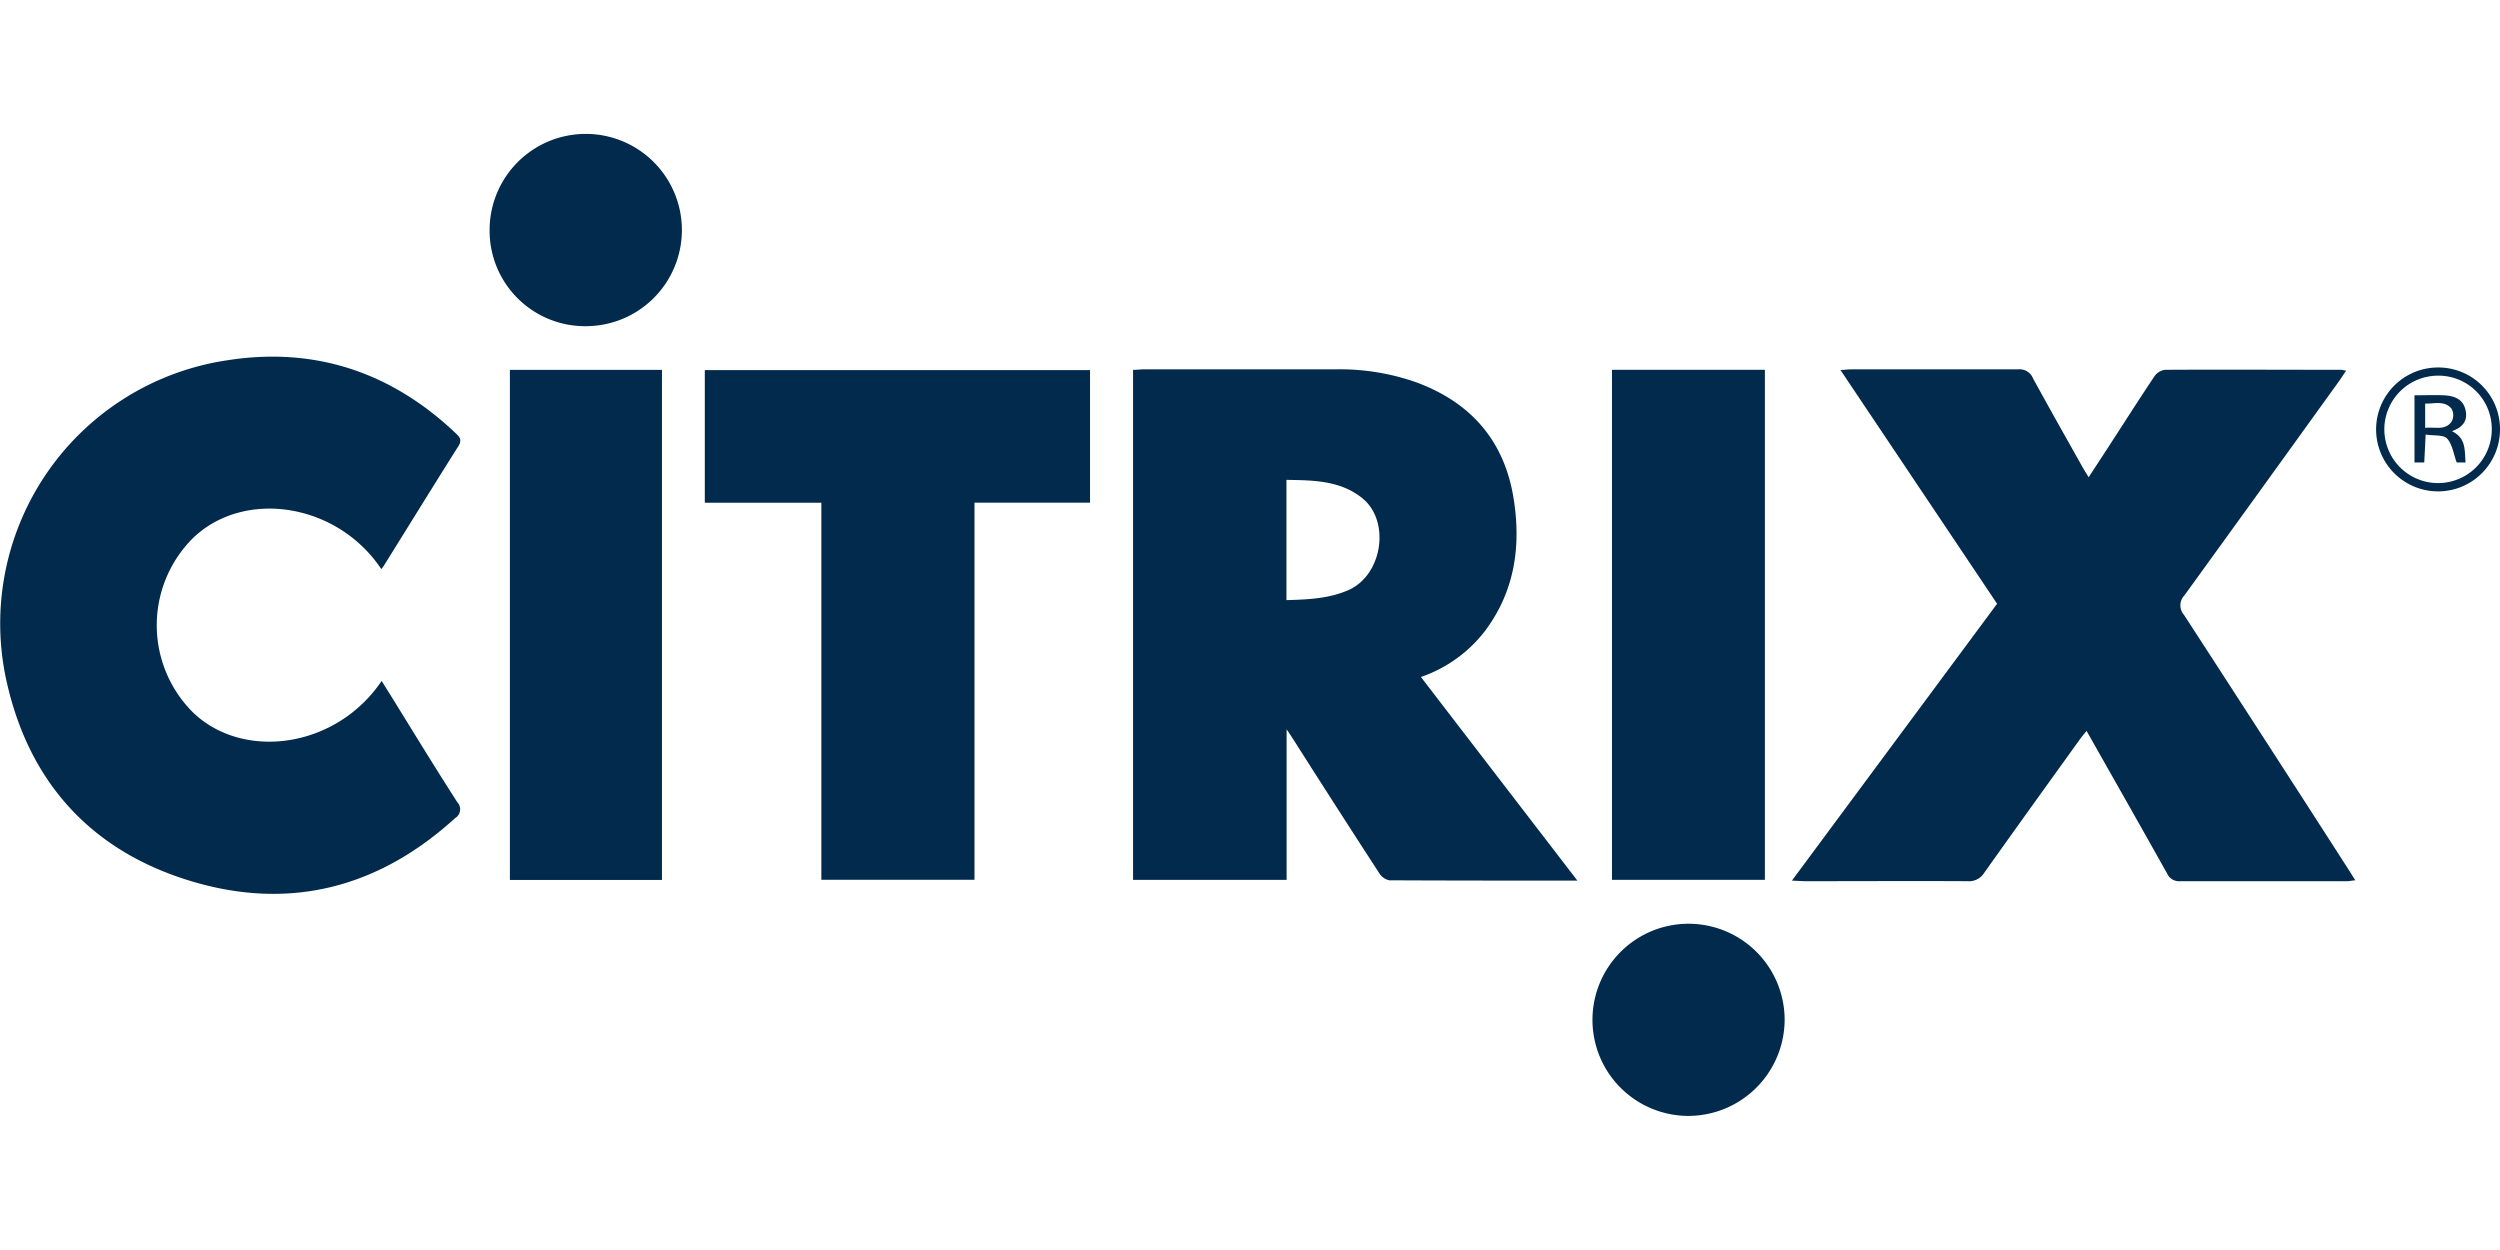 <svg xmlns="http://www.w3.org/2000/svg" width="100" height="50" viewBox="0 0 418.91 164.5"><title>Citrix</title><path d="M311.52,310.2c-10.8,0-21.16,0-31.52-.05a2.64,2.64,0,0,1-1.69-1.21q-7.14-11-14.19-22.09c-.34-.54-.7-1.08-1.32-2v25.23H237.07V224.62c.67,0,1.24-.09,1.82-.09h32.16a38.55,38.55,0,0,1,13.43,2.16c9.24,3.39,14.86,9.86,16.38,19.63,1.23,7.87.16,15.33-4.72,21.92a22.88,22.88,0,0,1-10.84,7.84Zm-48.75-47c3.66-.1,7.14-.25,10.39-1.68,5.73-2.52,7.1-11.64,2.24-15.47-3.69-2.91-8.16-2.93-12.63-3Z" transform="translate(-47.21 -185.12)" style="fill:#012A4C"></path><path d="M347.47,310.2l34.38-46.39-26.24-39.16c.82-.05,1.37-.12,1.91-.12,9.3,0,18.61,0,27.91,0a2.41,2.41,0,0,1,2.44,1.51c2.69,4.93,5.46,9.82,8.21,14.72.31.56.65,1.09,1.11,1.85,1.27-1.94,2.42-3.69,3.56-5.45,2.48-3.83,4.93-7.67,7.46-11.45a2.6,2.6,0,0,1,1.76-1.1c9.84-.06,19.67,0,29.51,0a7,7,0,0,1,.85.15c-.47.7-.84,1.28-1.24,1.83q-12.91,17.94-25.87,35.84a2.39,2.39,0,0,0-.06,3.23q13.77,21.21,27.45,42.48l1.26,2c-.57.06-1,.16-1.41.16-9.31,0-18.61,0-27.91,0a2.19,2.19,0,0,1-2.21-1.29c-4.42-7.89-8.89-15.75-13.5-23.9-.49.62-.88,1.08-1.23,1.57-5.32,7.4-10.65,14.79-15.92,22.22a3,3,0,0,1-2.77,1.4c-9.12-.05-18.25,0-27.37,0Z" transform="translate(-47.21 -185.12)" style="fill:#012A4C"></path><path d="M111.1,258c-7.37-11.07-22.95-13.48-31.56-5.19a20.61,20.61,0,0,0,.09,29.29c8.43,8,23.91,5.93,31.53-5.36l1.69,2.71c3.64,5.88,7.24,11.79,11,17.63a1.71,1.71,0,0,1-.37,2.64c-12.75,11.62-27.57,15.54-44.08,10.62s-27-16.14-30.93-32.84A44.59,44.59,0,0,1,85.38,223c14.59-2.27,27.38,2,38.14,12.19.67.64,1.18,1.12.5,2.21-4.2,6.65-8.32,13.35-12.47,20A4.36,4.36,0,0,1,111.1,258Z" transform="translate(-47.21 -185.12)" style="fill:#012A4C"></path><path d="M184.84,246.88H165.31V224.66h64.55v22.21H210.5v63.19H184.84Z" transform="translate(-47.21 -185.12)" style="fill:#012A4C"></path><path d="M342.94,224.61v85.46H317.32V224.61Z" transform="translate(-47.21 -185.12)" style="fill:#012A4C"></path><path d="M132.65,224.62h25.48v85.47H132.65Z" transform="translate(-47.21 -185.12)" style="fill:#012A4C"></path><path d="M129.25,201.13a16.11,16.11,0,1,1,16.09,16.17A16,16,0,0,1,129.25,201.13Z" transform="translate(-47.21 -185.12)" style="fill:#012A4C"></path><path d="M330,349.63a16.1,16.1,0,1,1,16.25-16A16.17,16.17,0,0,1,330,349.63Z" transform="translate(-47.21 -185.12)" style="fill:#012A4C"></path><path d="M466.12,234.59a10.38,10.38,0,1,1-10.35-10.37A10.32,10.32,0,0,1,466.12,234.59Zm-10.32-9a9,9,0,1,0,8.94,9.07A8.92,8.92,0,0,0,455.8,225.59Z" transform="translate(-47.21 -185.12)" style="fill:#012A4C"></path><path d="M453.43,240.14h-1.64V228.88c1.7,0,3.3-.07,4.89,0s3.14.52,3.62,2.3-.23,3-2.24,3.71c2.47,1.2,2.08,3.26,2.3,5.24h-1.5c-.52-1.41-.71-3-1.6-4-.62-.67-2.2-.45-3.6-.67C453.58,237.19,453.5,238.63,453.43,240.14Zm.15-5.8c1.69-.2,3.43.52,4.48-1.14a2.23,2.23,0,0,0-.07-2.09c-1.2-1.4-2.85-.79-4.41-.84Z" transform="translate(-47.21 -185.12)" style="fill:#012A4C"></path></svg>